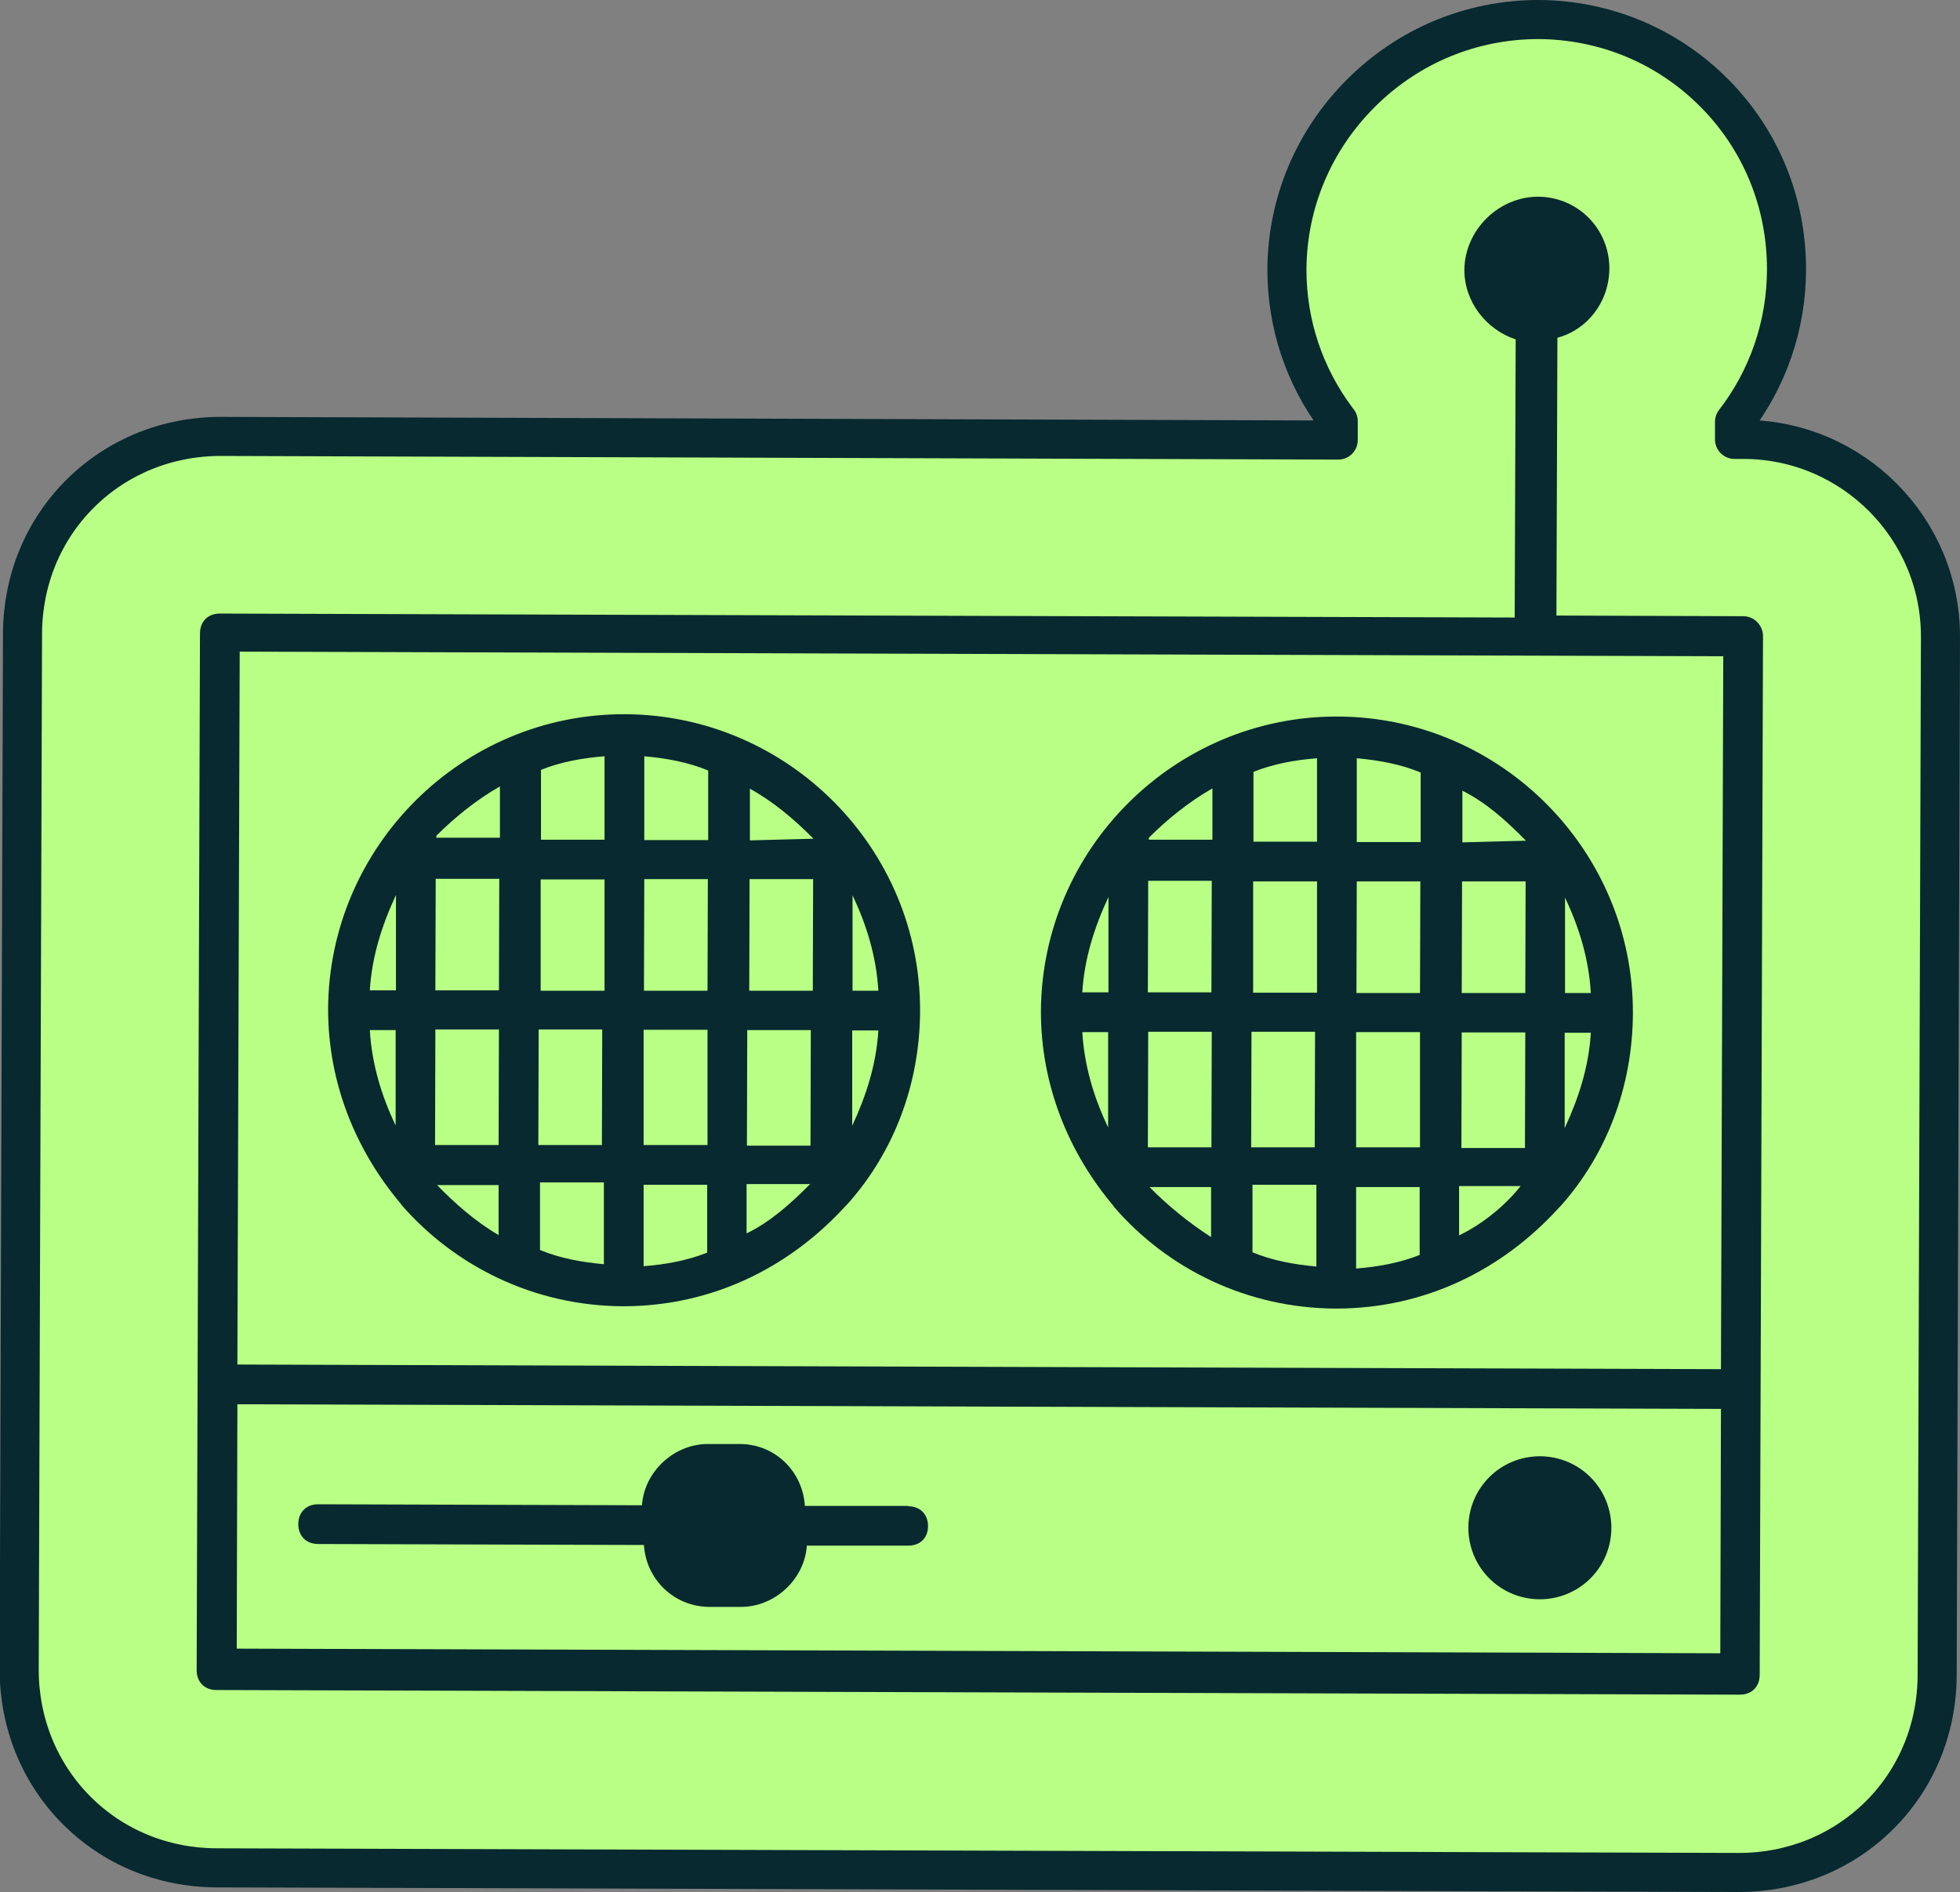 <?xml version="1.0" encoding="UTF-8"?>
<svg id="Calque_2" data-name="Calque 2" xmlns="http://www.w3.org/2000/svg" viewBox="0 0 59.2 57.14">
  <rect x="0" y="0" width="59.2" height="57.14" fill="#808080" stroke="none"/>
  <defs>
    <style>
      .cls-1 {
        fill: #b9ff85;
        stroke: #07292f;
        stroke-linecap: round;
        stroke-linejoin: round;
        stroke-width: 1.18px;
      }

      .cls-2 {
        fill: #07292f;
      }
    </style>
  </defs>
  <g id="front">
    <path class="cls-1" d="m46.47.59c-2.01,0-3.91.78-5.35,2.21-1.44,1.43-2.24,3.33-2.25,5.34,0,1.64.52,3.21,1.51,4.53.01.02.02.03.04.05v.57s-33.76-.11-33.76-.11c-1.6,0-3.11.61-4.23,1.72-1.12,1.11-1.74,2.61-1.75,4.22l-.1,31.31c0,1.6.61,3.11,1.72,4.23,1.11,1.12,2.61,1.74,4.22,1.75l46.01.14c1.6,0,3.11-.61,4.23-1.72,1.12-1.11,1.74-2.61,1.75-4.22l.1-31.37c.01-3.28-2.65-5.96-5.94-5.97h-.28s0-.53,0-.53c.99-1.28,1.57-2.89,1.57-4.61,0-2.01-.77-3.9-2.18-5.32-1.41-1.42-3.3-2.21-5.31-2.22h0Z"/>
    <path class="cls-2" d="m27.43,45.48h-3.12c-.06-1.03-.89-1.87-1.97-1.87h-.96c-1.02,0-1.92.83-1.99,1.85l-9.78-.03c-.36,0-.6.24-.6.6,0,.36.24.6.6.6l9.84.03c.06,1.02.89,1.86,1.97,1.87h.96c1.02,0,1.92-.83,1.99-1.85h3.06c.36,0,.6-.23.6-.59,0-.36-.24-.6-.6-.6Z"/>
    <path class="cls-2" d="m46.52,43.98c-1.2,0-2.16.95-2.17,2.15,0,1.2.95,2.16,2.15,2.17,1.2,0,2.16-.95,2.17-2.15,0-1.2-.95-2.16-2.15-2.17Z"/>
    <path class="cls-2" d="m47.01,18.6l.03-8.4c.9-.24,1.56-1.07,1.57-2.09,0-1.2-.95-2.16-2.15-2.17-1.2,0-2.22,1.01-2.23,2.21,0,.96.65,1.8,1.55,2.1l-.03,8.4-39.11-.12c-.36,0-.6.24-.6.6l-.1,31.31c0,.36.24.6.6.6l46.01.14c.36,0,.6-.24.6-.6l.1-31.37c0-.3-.24-.6-.6-.6l-5.64-.02Zm5.04,1.22l-.07,21.53-44.81-.14.07-21.53,44.81.14ZM7.15,49.79l.02-7.38,44.81.14-.02,7.38-44.81-.14h0Z"/>
    <path class="cls-2" d="m12.11,36.37c1.61,1.86,4.01,3.07,6.71,3.08,2.7,0,5.04-1.18,6.73-3.04l.06-.06c1.38-1.55,2.17-3.59,2.18-5.81.02-4.92-3.99-8.95-8.91-8.97-4.92-.02-8.95,3.99-8.97,8.91,0,2.22.83,4.26,2.2,5.88h0Zm1.04-5.28h1.92s-.01,3.49-.01,3.49h-1.92s.01-3.49.01-3.49Zm3.12,0h1.92s-.01,3.49-.01,3.49h-1.92s.01-3.49.01-3.49Zm1.97,4.69v2.4c-.67-.06-1.33-.18-1.93-.43v-2.04s1.93,0,1.93,0v.06s0,0,0,0Zm1.2,0h1.92s0,2.05,0,2.05c-.6.24-1.26.36-1.92.41v-2.46s0,0,0,0Zm0-1.2v-3.48s1.93,0,1.93,0v3.48s-1.93,0-1.93,0Zm3.13-3.47h1.92s-.01,3.49-.01,3.49h-1.92s.01-3.49.01-3.49Zm3.17,2.89v-2.88s.79,0,.79,0c-.06,1.02-.37,1.98-.79,2.88h0Zm.01-4.08v-2.88c.43.9.72,1.86.78,2.88h-.78Zm-1.2,0h-1.92s.01-3.37.01-3.37h1.92s-.01,3.37-.01,3.37Zm-3.18,0h-1.92s.01-3.37.01-3.37h1.92s-.01,3.37-.01,3.37Zm-1.91-4.56v-2.52c.67.06,1.33.18,1.93.43v2.1s-1.93,0-1.93,0h0Zm-1.2,0h-1.92s0-2.11,0-2.11c.6-.24,1.26-.36,1.92-.41v2.52s0,0,0,0Zm0,1.2v3.36s-1.93,0-1.93,0v-3.36s1.93,0,1.93,0Zm-3.19,3.35h-1.92s.01-3.37.01-3.37h1.92s-.01,3.37-.01,3.37Zm-3.12,0h-.78c.06-1.02.37-1.98.79-2.88v2.88s0,0,0,0Zm0,1.2v2.88c-.43-.9-.72-1.86-.78-2.88h.78Zm1.25,4.68h1.86s0,1.51,0,1.51c-.72-.42-1.32-.96-1.86-1.51h0Zm9.35,1.47v-1.5s1.92,0,1.92,0c-.6.6-1.2,1.14-1.92,1.49Zm2.02-11.93l-1.92.05v-1.56c.66.36,1.32.9,1.92,1.51h0Zm-9.47-1.59v1.56s-1.92,0-1.92,0v-.06c.54-.54,1.2-1.08,1.92-1.49h0Z"/>
    <path class="cls-2" d="m33.64,36.44c1.61,1.87,4.01,3.07,6.71,3.08,2.7,0,5.04-1.18,6.73-3.04l.06-.06c1.38-1.55,2.17-3.59,2.18-5.81.02-4.92-3.99-8.95-8.91-8.97-4.92-.02-8.95,3.99-8.97,8.91,0,2.22.83,4.26,2.2,5.88h0Zm1.04-5.28h1.92s-.01,3.49-.01,3.49h-1.92s.01-3.49.01-3.49Zm3.12,0h1.92s-.01,3.49-.01,3.49h-1.92s.01-3.49.01-3.49Zm1.96,4.69v2.4c-.67-.06-1.33-.18-1.93-.43v-2.04s1.93,0,1.93,0v.06s0,0,0,0Zm1.2,0h1.92s0,2.05,0,2.05c-.6.24-1.26.36-1.92.41v-2.46s0,0,0,0Zm0-1.2v-3.48s1.93,0,1.93,0v3.48s-1.93,0-1.93,0Zm3.13-3.47h1.98s-.01,3.49-.01,3.49h-1.92s.01-3.49.01-3.49h-.06Zm3.17,2.89v-2.88s.79,0,.79,0c-.06,1.02-.37,1.98-.79,2.88h0Zm.01-4.08v-2.88c.43.9.72,1.86.78,2.88h-.78Zm-1.2,0h-1.92s.01-3.37.01-3.37h1.92s-.01,3.37-.01,3.37Zm-3.18,0h-1.92s.01-3.37.01-3.37h1.92s-.01,3.37-.01,3.37Zm-1.91-4.57v-2.52c.67.06,1.33.18,1.93.43v2.1s-1.93,0-1.93,0h0Zm-1.2,0h-1.92s0-2.11,0-2.11c.6-.24,1.26-.36,1.92-.41v2.52s0,0,0,0Zm0,1.2v3.36s-1.93,0-1.93,0v-3.36s1.93,0,1.93,0Zm-3.19,3.35h-1.92s.01-3.37.01-3.37h1.92s-.01,3.37-.01,3.37Zm-3.12,0h-.78c.06-1.02.37-1.98.79-2.88v2.88s0,0,0,0Zm0,1.2v2.88c-.43-.9-.72-1.86-.78-2.88h.78Zm1.25,4.68h1.86s0,1.51,0,1.51c-.66-.42-1.32-.96-1.86-1.51h0Zm9.35,1.47v-1.5s1.86,0,1.86,0c-.48.6-1.14,1.14-1.86,1.49Zm2.02-11.93l-1.92.05v-1.56c.72.36,1.32.9,1.92,1.51h0Zm-9.47-1.59v1.56s-1.92,0-1.92,0v-.06c.54-.54,1.2-1.08,1.92-1.49h0Z"/>
  </g>
</svg>
